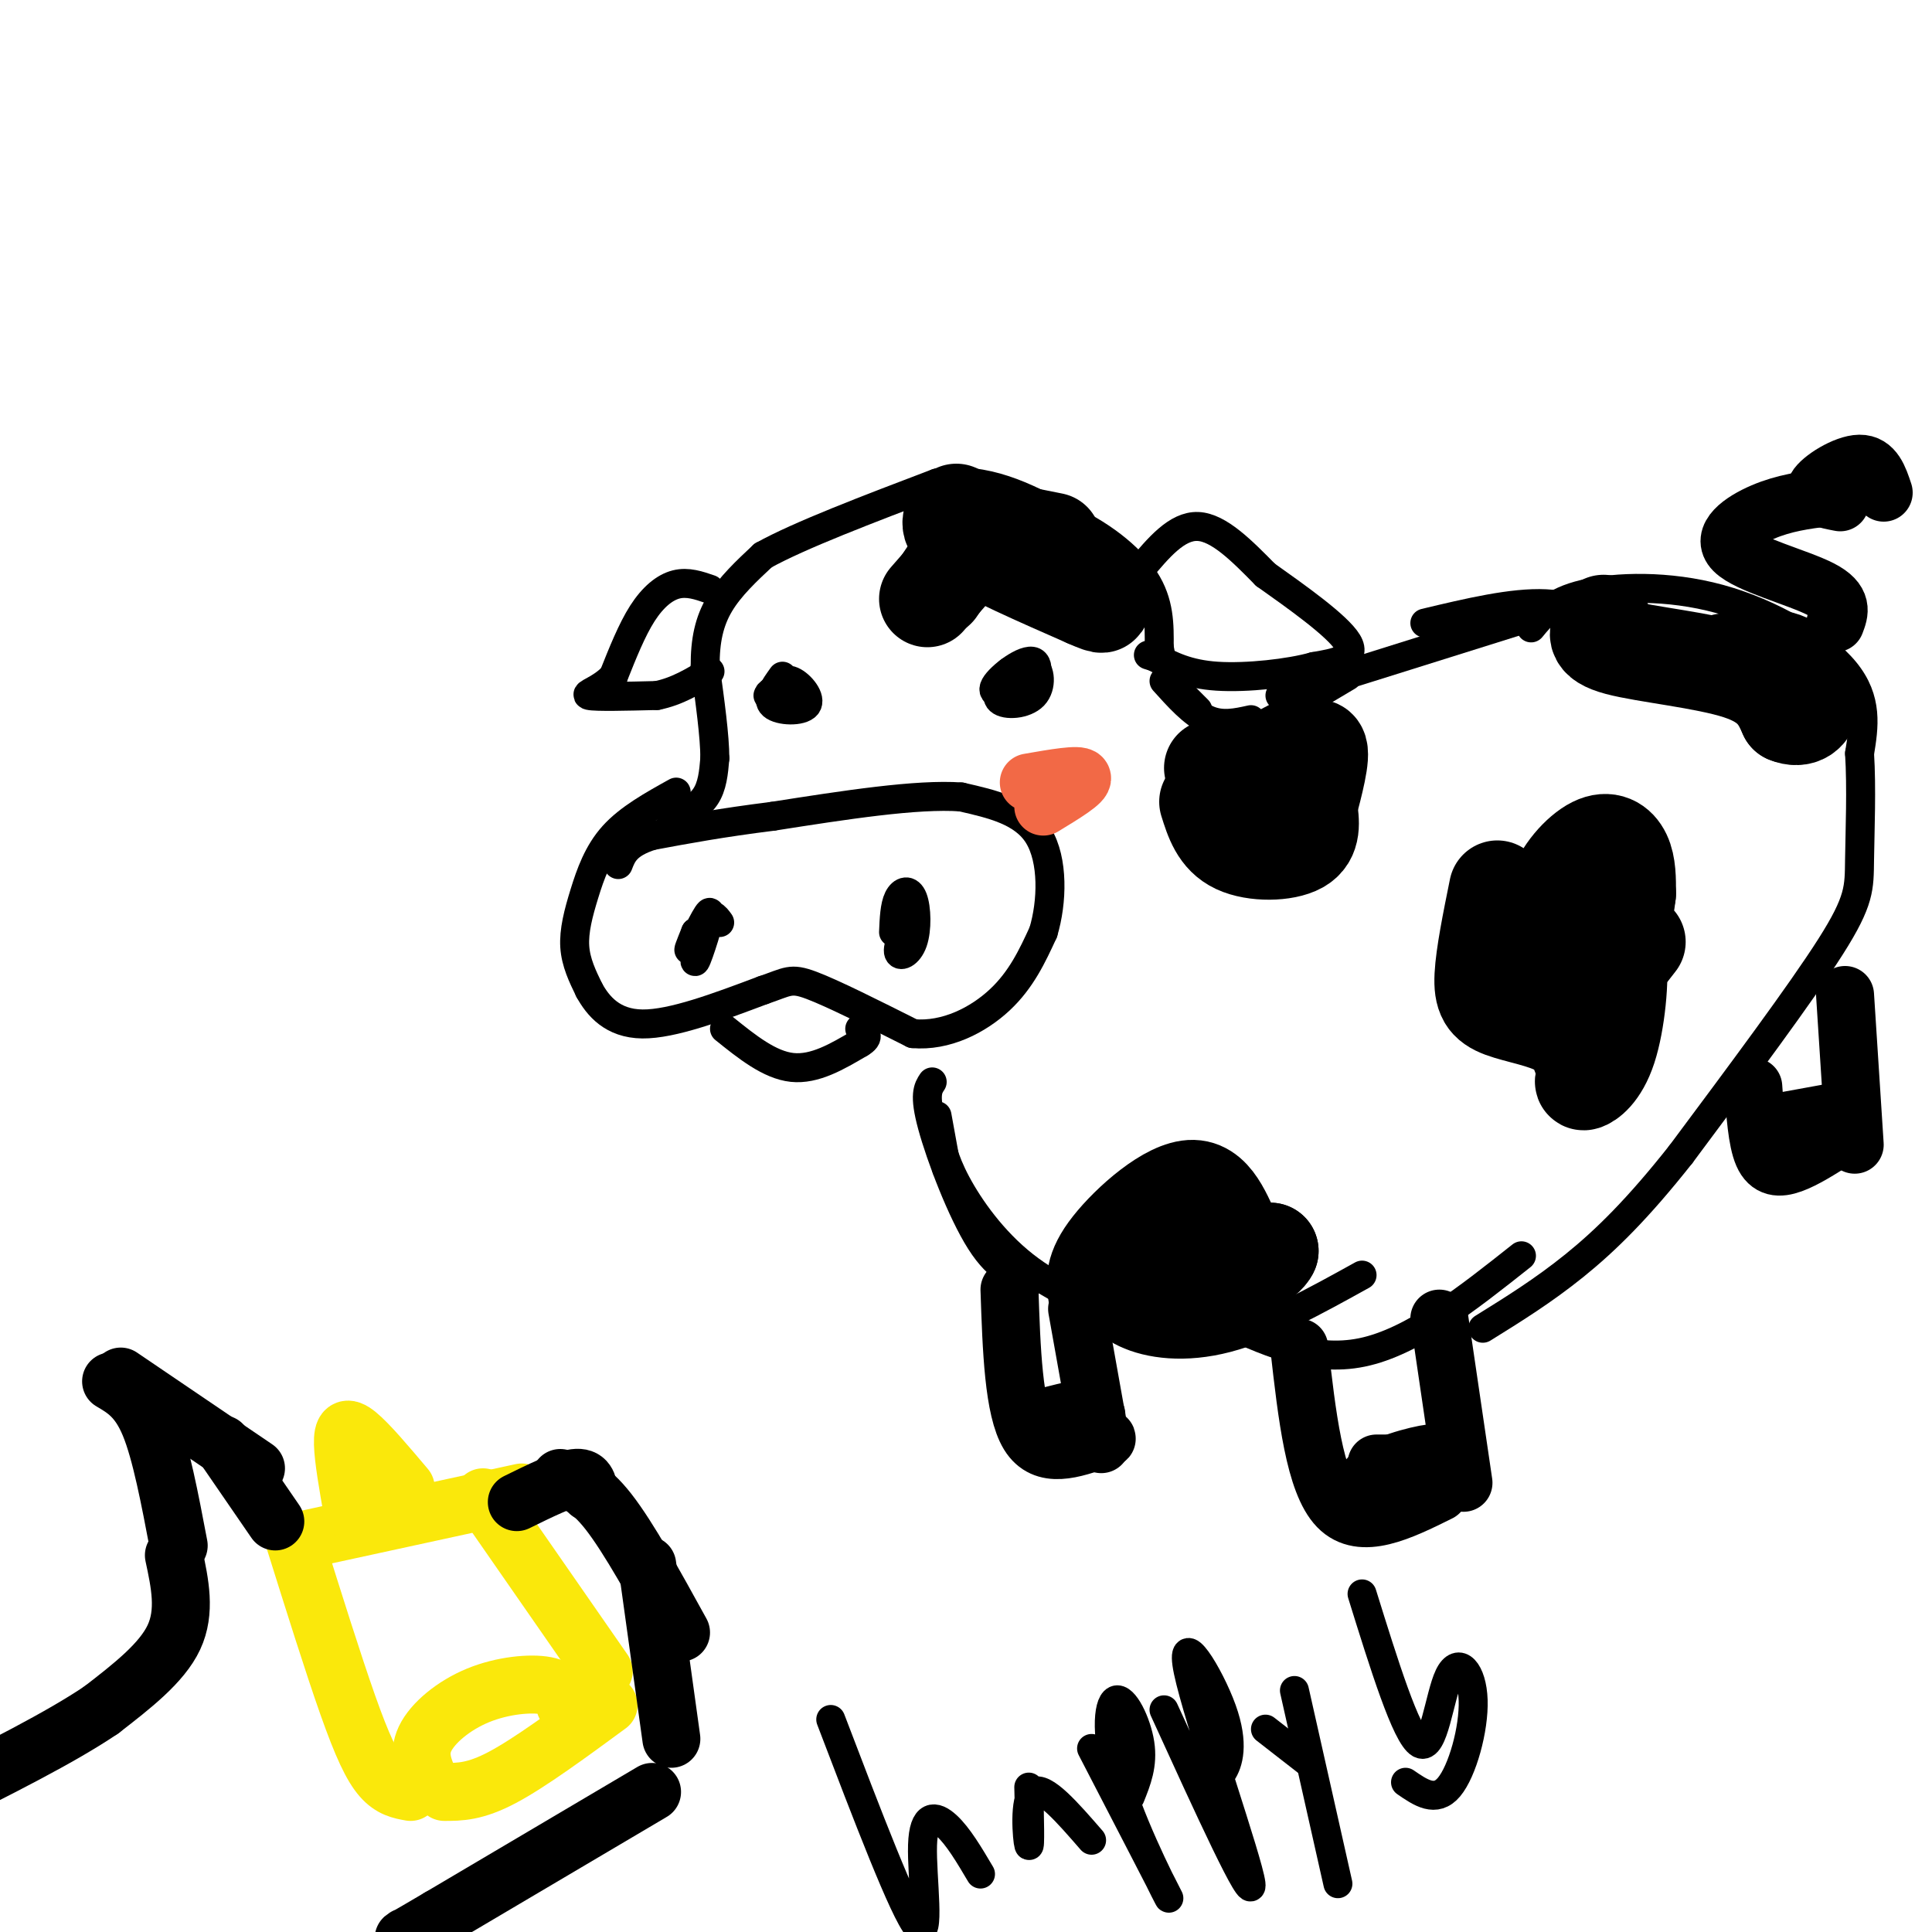 <svg viewBox='0 0 400 400' version='1.1' xmlns='http://www.w3.org/2000/svg' xmlns:xlink='http://www.w3.org/1999/xlink'><g fill='none' stroke='#000000' stroke-width='6' stroke-linecap='round' stroke-linejoin='round'><path d='M140,164c-4.893,2.720 -9.786,5.440 -13,9c-3.214,3.560 -4.750,7.958 -6,12c-1.250,4.042 -2.214,7.726 -2,11c0.214,3.274 1.607,6.137 3,9'/><path d='M122,205c1.800,3.267 4.800,6.933 11,7c6.200,0.067 15.600,-3.467 25,-7'/><path d='M158,205c5.178,-1.756 5.622,-2.644 10,-1c4.378,1.644 12.689,5.822 21,10'/><path d='M189,214c6.867,0.622 13.533,-2.822 18,-7c4.467,-4.178 6.733,-9.089 9,-14'/><path d='M216,193c1.889,-6.267 2.111,-14.933 -1,-20c-3.111,-5.067 -9.556,-6.533 -16,-8'/><path d='M199,165c-9.167,-0.667 -24.083,1.667 -39,4'/><path d='M160,169c-10.667,1.333 -17.833,2.667 -25,4'/><path d='M135,173c-5.333,1.667 -6.167,3.833 -7,6'/><path d='M149,191c-0.917,-1.270 -1.834,-2.539 -3,0c-1.166,2.539 -2.581,8.887 -2,8c0.581,-0.887 3.156,-9.008 3,-10c-0.156,-0.992 -3.045,5.145 -4,7c-0.955,1.855 0.022,-0.573 1,-3'/><path d='M144,193c0.333,-0.167 0.667,0.917 1,2'/><path d='M189,189c-1.585,3.346 -3.171,6.692 -3,8c0.171,1.308 2.097,0.577 3,-2c0.903,-2.577 0.781,-7.002 0,-9c-0.781,-1.998 -2.223,-1.571 -3,0c-0.777,1.571 -0.888,4.285 -1,7'/><path d='M139,170c2.750,-1.417 5.500,-2.833 7,-5c1.500,-2.167 1.750,-5.083 2,-8'/><path d='M148,157c0.000,-4.500 -1.000,-11.750 -2,-19'/><path d='M146,138c-0.044,-5.400 0.844,-9.400 3,-13c2.156,-3.600 5.578,-6.800 9,-10'/><path d='M158,115c7.500,-4.167 21.750,-9.583 36,-15'/><path d='M194,100c10.333,-1.333 18.167,2.833 26,7'/><path d='M220,107c7.689,3.356 13.911,8.244 17,13c3.089,4.756 3.044,9.378 3,14'/><path d='M240,134c0.500,2.500 0.250,1.750 0,1'/><path d='M236,118c3.833,-4.583 7.667,-9.167 12,-9c4.333,0.167 9.167,5.083 14,10'/><path d='M262,119c6.267,4.444 14.933,10.556 17,14c2.067,3.444 -2.467,4.222 -7,5'/><path d='M272,138c-4.956,1.400 -13.844,2.400 -20,2c-6.156,-0.400 -9.578,-2.200 -13,-4'/><path d='M239,136c-2.167,-0.667 -1.083,-0.333 0,0'/><path d='M147,122c-2.311,-0.800 -4.622,-1.600 -7,-1c-2.378,0.600 -4.822,2.600 -7,6c-2.178,3.400 -4.089,8.200 -6,13'/><path d='M127,140c-2.667,2.911 -6.333,3.689 -5,4c1.333,0.311 7.667,0.156 14,0'/><path d='M136,144c4.167,-0.833 7.583,-2.917 11,-5'/><path d='M209,139c-1.601,2.446 -3.202,4.893 -2,6c1.202,1.107 5.208,0.875 7,-1c1.792,-1.875 1.369,-5.393 0,-6c-1.369,-0.607 -3.685,1.696 -6,4'/><path d='M208,142c-0.287,1.856 1.995,4.498 4,3c2.005,-1.498 3.732,-7.134 2,-8c-1.732,-0.866 -6.923,3.038 -8,5c-1.077,1.962 1.962,1.981 5,2'/><path d='M211,144c0.833,0.167 0.417,-0.417 0,-1'/><path d='M162,140c-1.702,2.375 -3.405,4.750 -2,6c1.405,1.250 5.917,1.375 7,0c1.083,-1.375 -1.262,-4.250 -3,-5c-1.738,-0.750 -2.869,0.625 -4,2'/><path d='M160,143c-0.833,0.500 -0.917,0.750 -1,1'/><path d='M150,213c4.667,3.750 9.333,7.500 14,8c4.667,0.500 9.333,-2.250 14,-5'/><path d='M178,216c2.333,-1.333 1.167,-2.167 0,-3'/><path d='M243,142c0.000,0.000 5.000,5.000 5,5'/><path d='M241,141c3.000,3.333 6.000,6.667 9,8c3.000,1.333 6.000,0.667 9,0'/><path d='M251,150c0.667,1.833 1.333,3.667 6,2c4.667,-1.667 13.333,-6.833 22,-12'/><path d='M265,144c0.000,0.000 51.000,-16.000 51,-16'/><path d='M295,129c9.083,-2.167 18.167,-4.333 25,-4c6.833,0.333 11.417,3.167 16,6'/><path d='M194,231c0.000,0.000 2.000,11.000 2,11'/><path d='M193,224c-0.867,1.311 -1.733,2.622 0,9c1.733,6.378 6.067,17.822 10,24c3.933,6.178 7.467,7.089 11,8'/><path d='M194,233c0.637,3.440 1.274,6.881 4,12c2.726,5.119 7.542,11.917 14,17c6.458,5.083 14.560,8.452 21,10c6.440,1.548 11.220,1.274 16,1'/><path d='M223,266c2.511,3.822 5.022,7.644 10,10c4.978,2.356 12.422,3.244 21,1c8.578,-2.244 18.289,-7.622 28,-13'/><path d='M252,273c9.750,4.583 19.500,9.167 30,7c10.500,-2.167 21.750,-11.083 33,-20'/><path d='M317,130c2.238,-2.726 4.476,-5.452 11,-7c6.524,-1.548 17.333,-1.917 28,1c10.667,2.917 21.190,9.119 26,15c4.810,5.881 3.905,11.440 3,17'/><path d='M385,156c0.452,7.048 0.083,16.167 0,22c-0.083,5.833 0.119,8.381 -6,18c-6.119,9.619 -18.560,26.310 -31,43'/><path d='M348,239c-8.867,11.222 -15.533,17.778 -22,23c-6.467,5.222 -12.733,9.111 -19,13'/></g>
<g fill='none' stroke='#000000' stroke-width='20' stroke-linecap='round' stroke-linejoin='round'><path d='M227,268c-0.429,-2.554 -0.857,-5.107 3,-10c3.857,-4.893 12.000,-12.125 17,-12c5.000,0.125 6.857,7.607 9,11c2.143,3.393 4.571,2.696 7,2'/><path d='M263,259c-0.798,1.881 -6.292,5.583 -13,5c-6.708,-0.583 -14.631,-5.452 -14,-6c0.631,-0.548 9.815,3.226 19,7'/><path d='M255,265c3.167,1.167 1.583,0.583 0,0'/><path d='M310,184c-1.393,6.887 -2.786,13.774 -3,18c-0.214,4.226 0.750,5.792 4,7c3.250,1.208 8.786,2.060 12,4c3.214,1.940 4.107,4.970 5,8'/><path d='M328,221c0.519,2.051 -0.684,3.179 0,3c0.684,-0.179 3.256,-1.667 5,-7c1.744,-5.333 2.662,-14.513 2,-19c-0.662,-4.487 -2.903,-4.282 -5,-4c-2.097,0.282 -4.048,0.641 -6,1'/><path d='M324,195c-1.774,-1.498 -3.207,-5.742 -2,-10c1.207,-4.258 5.056,-8.531 8,-10c2.944,-1.469 4.984,-0.134 6,2c1.016,2.134 1.008,5.067 1,8'/><path d='M337,185c-0.467,4.267 -2.133,10.933 -2,13c0.133,2.067 2.067,-0.467 4,-3'/><path d='M332,129c-1.289,1.756 -2.578,3.511 3,5c5.578,1.489 18.022,2.711 25,5c6.978,2.289 8.489,5.644 10,9'/><path d='M370,148c2.821,1.190 4.875,-0.333 5,-3c0.125,-2.667 -1.679,-6.476 -5,-8c-3.321,-1.524 -8.161,-0.762 -13,0'/><path d='M250,166c1.133,3.622 2.267,7.244 6,9c3.733,1.756 10.067,1.644 13,0c2.933,-1.644 2.467,-4.822 2,-8'/><path d='M271,167c1.111,-4.222 2.889,-10.778 2,-12c-0.889,-1.222 -4.444,2.889 -8,7'/><path d='M265,162c-3.667,0.667 -8.833,-1.167 -14,-3'/><path d='M198,106c-1.250,1.500 -2.500,3.000 2,6c4.500,3.000 14.750,7.500 25,12'/><path d='M225,124c4.500,2.000 3.250,1.000 2,0'/><path d='M213,111c0.000,0.000 5.000,1.000 5,1'/><path d='M210,111c0.000,0.000 -4.000,0.000 -4,0'/><path d='M196,119c0.000,0.000 -2.000,3.000 -2,3'/><path d='M192,124c0.000,0.000 7.000,-8.000 7,-8'/></g>
<g fill='none' stroke='#000000' stroke-width='12' stroke-linecap='round' stroke-linejoin='round'><path d='M209,267c0.417,12.417 0.833,24.833 4,30c3.167,5.167 9.083,3.083 15,1'/><path d='M228,298c2.333,0.000 0.667,-0.500 -1,-1'/><path d='M228,299c0.000,0.000 -5.000,-28.000 -5,-28'/><path d='M219,293c2.311,-0.667 4.622,-1.333 3,-1c-1.622,0.333 -7.178,1.667 -7,2c0.178,0.333 6.089,-0.333 12,-1'/><path d='M269,279c1.583,14.000 3.167,28.000 8,33c4.833,5.000 12.917,1.000 21,-3'/><path d='M298,273c0.000,0.000 5.000,34.000 5,34'/><path d='M285,309c-1.273,0.974 -2.546,1.949 -3,1c-0.454,-0.949 -0.088,-3.821 4,-6c4.088,-2.179 11.900,-3.667 11,-3c-0.900,0.667 -10.512,3.487 -11,4c-0.488,0.513 8.146,-1.282 11,-2c2.854,-0.718 -0.073,-0.359 -3,0'/><path d='M294,303c-2.000,0.000 -5.500,0.000 -9,0'/><path d='M363,225c0.378,5.578 0.756,11.156 2,14c1.244,2.844 3.356,2.956 6,2c2.644,-0.956 5.822,-2.978 9,-5'/><path d='M381,230c0.000,0.000 -11.000,2.000 -11,2'/><path d='M382,206c0.000,0.000 2.000,31.000 2,31'/><path d='M380,129c0.869,-2.274 1.738,-4.548 -3,-7c-4.738,-2.452 -15.083,-5.083 -18,-8c-2.917,-2.917 1.595,-6.119 6,-8c4.405,-1.881 8.702,-2.440 13,-3'/><path d='M381,104c-3.000,-0.578 -6.000,-1.156 -5,-3c1.000,-1.844 6.000,-4.956 9,-5c3.000,-0.044 4.000,2.978 5,6'/></g>
<g fill='none' stroke='#f26946' stroke-width='12' stroke-linecap='round' stroke-linejoin='round'><path d='M213,162c5.250,-0.917 10.500,-1.833 11,-1c0.500,0.833 -3.750,3.417 -8,6'/></g>
<g fill='none' stroke='#fae80b' stroke-width='12' stroke-linecap='round' stroke-linejoin='round'><path d='M61,319c4.000,12.756 8.000,25.511 11,34c3.000,8.489 5.000,12.711 7,15c2.000,2.289 4.000,2.644 6,3'/><path d='M62,319c0.000,0.000 46.000,-10.000 46,-10'/><path d='M100,310c0.000,0.000 25.000,36.000 25,36'/><path d='M92,371c3.167,0.000 6.333,0.000 12,-3c5.667,-3.000 13.833,-9.000 22,-15'/><path d='M89,369c-1.274,-2.869 -2.548,-5.738 -1,-9c1.548,-3.262 5.917,-6.917 11,-9c5.083,-2.083 10.881,-2.595 14,-2c3.119,0.595 3.560,2.298 4,4'/><path d='M73,313c-0.956,-5.444 -1.911,-10.889 -2,-14c-0.089,-3.111 0.689,-3.889 3,-2c2.311,1.889 6.156,6.444 10,11'/></g>
<g fill='none' stroke='#000000' stroke-width='12' stroke-linecap='round' stroke-linejoin='round'><path d='M107,311c4.750,-2.333 9.500,-4.667 12,-5c2.500,-0.333 2.750,1.333 3,3'/><path d='M116,306c2.917,0.833 5.833,1.667 10,7c4.167,5.333 9.583,15.167 15,25'/><path d='M134,324c0.000,0.000 5.000,36.000 5,36'/><path d='M37,320c-1.833,-9.667 -3.667,-19.333 -6,-25c-2.333,-5.667 -5.167,-7.333 -8,-9'/><path d='M25,285c0.000,0.000 28.000,19.000 28,19'/><path d='M46,299c0.000,0.000 11.000,16.000 11,16'/><path d='M135,371c0.000,0.000 -44.000,26.000 -44,26'/><path d='M91,397c-8.500,5.000 -7.750,4.500 -7,4'/><path d='M36,322c1.250,5.833 2.500,11.667 0,17c-2.500,5.333 -8.750,10.167 -15,15'/><path d='M21,354c-8.333,5.667 -21.667,12.333 -35,19'/></g>
<g fill='none' stroke='#000000' stroke-width='6' stroke-linecap='round' stroke-linejoin='round'><path d='M172,356c7.601,19.917 15.202,39.833 18,43c2.798,3.167 0.792,-10.417 1,-17c0.208,-6.583 2.631,-6.167 5,-4c2.369,2.167 4.685,6.083 7,10'/><path d='M213,370c0.156,6.511 0.311,13.022 0,12c-0.311,-1.022 -1.089,-9.578 1,-11c2.089,-1.422 7.044,4.289 12,10'/><path d='M226,362c7.821,15.107 15.643,30.214 16,31c0.357,0.786 -6.750,-12.748 -10,-23c-3.250,-10.252 -2.644,-17.222 -1,-18c1.644,-0.778 4.327,4.635 5,9c0.673,4.365 -0.663,7.683 -2,11'/><path d='M241,354c9.285,20.340 18.571,40.679 18,36c-0.571,-4.679 -10.998,-34.378 -13,-44c-2.002,-9.622 4.423,0.833 7,8c2.577,7.167 1.308,11.048 0,13c-1.308,1.952 -2.654,1.976 -4,2'/><path d='M262,358c0.000,0.000 9.000,7.000 9,7'/><path d='M268,350c0.000,0.000 9.000,40.000 9,40'/><path d='M282,330c4.569,14.694 9.139,29.388 12,31c2.861,1.612 4.014,-9.856 6,-14c1.986,-4.144 4.804,-0.962 5,5c0.196,5.962 -2.230,14.703 -5,18c-2.770,3.297 -5.885,1.148 -9,-1'/></g>
</svg>
